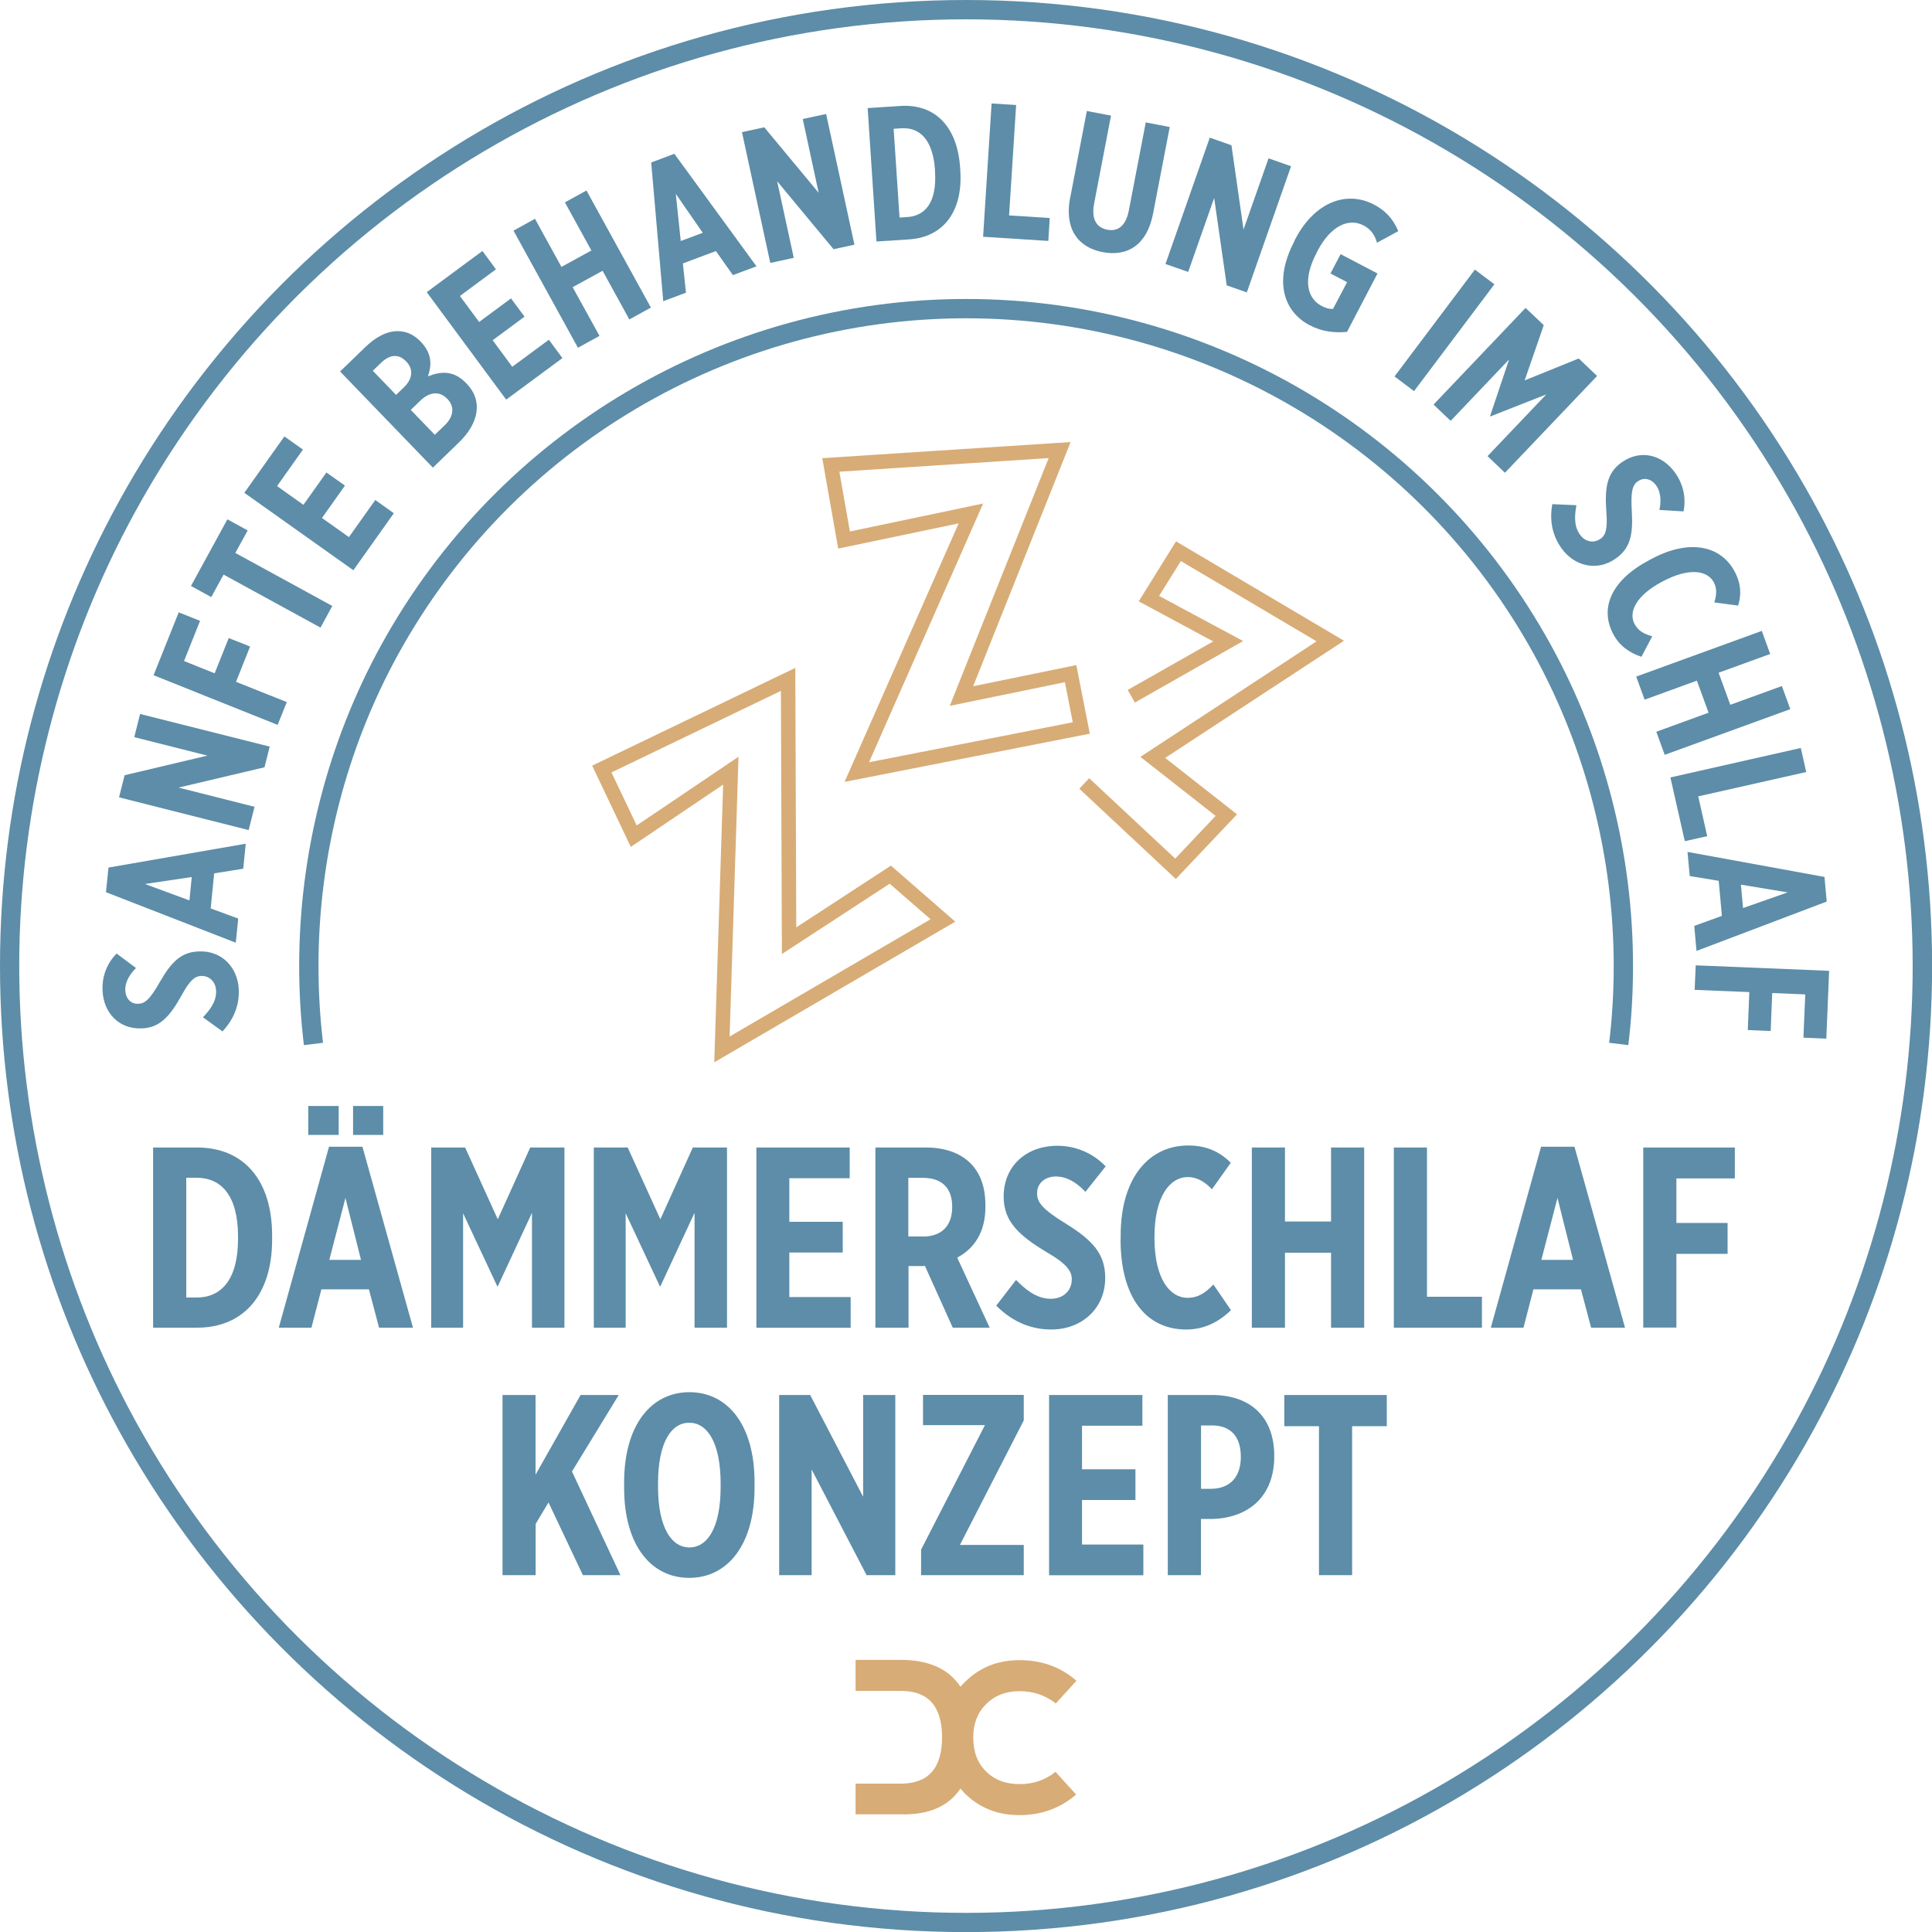 <svg xmlns="http://www.w3.org/2000/svg" id="Ebene_2" viewBox="0 0 200 200.01"><g id="Ebene_1-2" data-name="Ebene_1"><g><path d="M100,2c35.75,0,68.68,19.48,85.92,50.84,7.9,14.36,12.08,30.67,12.08,47.17s-4.18,32.81-12.08,47.17c-17.24,31.36-50.16,50.84-85.92,50.84s-68.68-19.48-85.93-50.84c-7.9-14.36-12.08-30.67-12.08-47.17s4.18-32.81,12.08-47.17C31.33,21.48,64.25,2,100,2M100,0C62.22,0,29.34,20.95,12.33,51.88,4.47,66.16,0,82.56,0,100s4.47,33.85,12.33,48.13c17.01,30.92,49.89,51.88,87.68,51.88s70.67-20.95,87.67-51.88c7.86-14.28,12.33-30.68,12.33-48.13s-4.47-33.85-12.33-48.13C170.67,20.95,137.78,0,100,0h0Z" style="fill: #5d8da8;"></path><g><path d="M15.85,118.79h4.56c4.82,0,7.76,3.38,7.76,9.12v.41c0,5.71-2.95,9.12-7.76,9.12h-4.56v-18.65ZM19.28,121.92v12.4h1.08c2.56,0,4.28-1.87,4.28-6.07v-.26c0-4.2-1.72-6.07-4.28-6.07h-1.08Z" style="fill: #5d8da8;"></path><path d="M34.06,118.71h3.46l5.23,18.73h-3.51l-1.05-3.97h-4.92l-1.03,3.97h-3.38l5.2-18.73ZM31.91,114.49h3.15v3h-3.15v-3ZM37.37,130.42l-1.61-6.41-1.67,6.41h3.28ZM36.55,114.49h3.12v3h-3.12v-3Z" style="fill: #5d8da8;"></path><path d="M44.64,118.79h3.51l3.38,7.43,3.36-7.43h3.54v18.65h-3.36v-11.89l-3.54,7.61h-.05l-3.54-7.56v11.84h-3.3v-18.65Z" style="fill: #5d8da8;"></path><path d="M61.47,118.79h3.51l3.38,7.43,3.36-7.43h3.54v18.65h-3.36v-11.89l-3.54,7.61h-.05l-3.54-7.56v11.84h-3.3v-18.65Z" style="fill: #5d8da8;"></path><path d="M78.3,118.79h9.66v3.18h-6.25v4.51h5.53v3.18h-5.53v4.61h6.35v3.18h-9.76v-18.65Z" style="fill: #5d8da8;"></path><path d="M90.6,118.79h5.23c1.95,0,3.54.54,4.64,1.64,1,1,1.54,2.43,1.54,4.36v.15c0,2.67-1.2,4.33-2.92,5.25l3.36,7.25h-3.82l-2.89-6.41s-.08.03-.1.03h-1.59v6.38h-3.43v-18.65ZM95.52,128.01c2.05,0,3.05-1.21,3.05-3.05v-.03c0-1.97-1.08-3.02-3.1-3h-1.44v6.07h1.49Z" style="fill: #5d8da8;"></path><path d="M103.13,135.16l2.05-2.66c.82.82,2.02,1.95,3.59,1.95,1.36,0,2.18-.9,2.18-2v-.03c0-.79-.44-1.54-2.59-2.79-2.87-1.72-4.46-3.18-4.46-5.74v-.05c0-3.07,2.28-5.23,5.56-5.23,1.61,0,3.48.56,5,2.13l-2.1,2.64c-.69-.74-1.74-1.59-3.05-1.59-1.13,0-1.95.69-1.95,1.72v.03c0,.87.44,1.59,3.05,3.18,2.69,1.67,4,3.1,4,5.53v.05c0,3.18-2.46,5.33-5.58,5.33-1.84,0-3.84-.61-5.69-2.46Z" style="fill: #5d8da8;"></path><path d="M116.01,128.32v-.41c0-6.07,3-9.33,6.99-9.33,1.95,0,3.31.69,4.41,1.79l-1.95,2.74c-.69-.72-1.49-1.26-2.49-1.26-1.92,0-3.46,2.1-3.46,6.17v.13c0,4.3,1.64,6.2,3.41,6.2,1.1,0,1.84-.49,2.69-1.38l1.82,2.66c-1.36,1.31-2.87,2-4.64,2-4.1,0-6.79-3.25-6.79-9.33Z" style="fill: #5d8da8;"></path><path d="M129.59,118.79h3.43v7.66h4.77v-7.66h3.43v18.65h-3.43v-7.76h-4.77v7.76h-3.43v-18.65Z" style="fill: #5d8da8;"></path><path d="M144.29,118.79h3.43v15.45h5.69v3.2h-9.12v-18.65Z" style="fill: #5d8da8;"></path><path d="M159.53,118.71h3.46l5.23,18.73h-3.51l-1.05-3.97h-4.92l-1.03,3.97h-3.38l5.2-18.73ZM162.84,130.42l-1.61-6.41-1.67,6.41h3.28Z" style="fill: #5d8da8;"></path><path d="M170.11,118.79h9.48v3.2h-6.05v4.61h5.3v3.2h-5.3v7.63h-3.43v-18.65Z" style="fill: #5d8da8;"></path><path d="M52.01,144.41h3.43v8.25l4.66-8.25h3.95l-4.84,7.92,5.02,10.73h-3.89l-3.56-7.53-1.33,2.23v5.3h-3.43v-18.65Z" style="fill: #5d8da8;"></path><path d="M64.61,154.04v-.59c0-5.89,2.77-9.33,6.76-9.33s6.74,3.43,6.74,9.3v.59c0,5.87-2.77,9.33-6.76,9.33s-6.74-3.43-6.74-9.3ZM74.6,153.91v-.33c0-4.28-1.41-6.3-3.25-6.3s-3.23,2-3.23,6.28v.33c0,4.28,1.41,6.3,3.25,6.3s3.23-2,3.23-6.28Z" style="fill: #5d8da8;"></path><path d="M80.67,144.41h3.2l5.48,10.53v-10.53h3.33v18.65h-2.97l-5.69-10.94v10.94h-3.36v-18.65Z" style="fill: #5d8da8;"></path><path d="M95.35,160.42l6.61-12.89h-6.41v-3.13h10.43v2.64l-6.61,12.89h6.61v3.13h-10.63v-2.64Z" style="fill: #5d8da8;"></path><path d="M108.6,144.41h9.66v3.18h-6.25v4.51h5.53v3.18h-5.53v4.61h6.35v3.18h-9.76v-18.65Z" style="fill: #5d8da8;"></path><path d="M120.89,144.41h4.59c3.89,0,6.43,2.2,6.43,6.3v.05c0,4.23-2.74,6.35-6.33,6.48h-1.26v5.82h-3.43v-18.65ZM125.35,154.12c2.05,0,3.1-1.31,3.1-3.28v-.03c0-2.05-1-3.28-3.07-3.25h-1.05v6.56h1.03Z" style="fill: #5d8da8;"></path><path d="M136.54,147.64h-3.59v-3.23h10.61v3.23h-3.59v15.42h-3.43v-15.42Z" style="fill: #5d8da8;"></path></g><g><path d="M87.43,80.94l11.81-26.76-12.47,2.61-1.65-9.36,25.71-1.67-10.09,25.28,10.68-2.19,1.4,7.1-25.38,4.99ZM101.78,52.11l-11.82,26.8,21.09-4.14-.81-4.15-11.92,2.45,10.24-25.65-21.67,1.41,1.09,6.19,13.81-2.9Z" style="fill: #d8ac76;"></path><path d="M73.94,109.97l.92-28.75-9.56,6.45-4-8.41,21.03-10.12.1,26.86,9.8-6.39,6.66,5.8-24.95,14.56ZM76.45,78.33l-.92,28.97,20.8-12.14-4.23-3.68-11.16,7.28-.1-27.24-17.54,8.44,2.61,5.49,10.55-7.12Z" style="fill: #d8ac76;"></path><polygon points="121.72 90.99 111.73 81.65 112.75 80.56 121.66 88.88 125.84 84.46 118.05 78.35 136.29 66.39 122.24 58.08 119.99 61.69 128.69 66.36 117.48 72.73 116.74 71.42 125.59 66.4 117.88 62.25 121.74 56.04 139.13 66.33 120.62 78.46 128.06 84.3 121.72 90.99" style="fill: #d8ac76;"></polygon></g><g><path d="M23.03,106.77l-2.02-1.46c.59-.63,1.4-1.55,1.36-2.71-.03-1.01-.72-1.59-1.53-1.57h-.02c-.59.02-1.13.36-2.01,1.99-1.21,2.17-2.25,3.38-4.15,3.44h-.04c-2.28.07-3.93-1.57-4.01-4-.04-1.2.33-2.6,1.46-3.75l2.01,1.5c-.53.53-1.14,1.33-1.11,2.3.03.84.56,1.43,1.32,1.4h.02c.65-.02,1.17-.36,2.28-2.33,1.17-2.03,2.2-3.04,4.01-3.09h.04c2.36-.08,4.01,1.7,4.08,4.01.04,1.37-.37,2.86-1.69,4.27Z" style="fill: #5d8da8;"></path><path d="M10.97,92.36l.26-2.55,14.21-2.47-.26,2.59-3.01.48-.36,3.63,2.85,1.05-.25,2.5-13.44-5.23ZM19.85,90.79l-4.85.72,4.61,1.7.24-2.42Z" style="fill: #5d8da8;"></path><path d="M12.32,82.55l.58-2.3,8.57-2.03-7.57-1.91.6-2.4,13.42,3.38-.54,2.14-8.9,2.1,7.87,1.99-.61,2.41-13.42-3.39Z" style="fill: #5d8da8;"></path><path d="M15.89,69.92l2.61-6.53,2.21.88-1.66,4.16,3.17,1.27,1.46-3.65,2.21.88-1.46,3.65,5.26,2.1-.95,2.36-12.84-5.14Z" style="fill: #5d8da8;"></path><path d="M23.15,59.47l-1.28,2.34-2.1-1.15,3.77-6.9,2.1,1.15-1.28,2.33,10.04,5.49-1.22,2.24-10.04-5.49Z" style="fill: #5d8da8;"></path><path d="M25.29,51.02l4.15-5.84,1.92,1.36-2.68,3.78,2.73,1.94,2.38-3.35,1.92,1.36-2.38,3.35,2.79,1.98,2.73-3.84,1.92,1.37-4.19,5.9-11.28-8.01Z" style="fill: #5d8da8;"></path><path d="M35.2,38.46l2.64-2.55c1.08-1.04,2.23-1.65,3.39-1.63.86.02,1.62.37,2.29,1.06l.05.05c1.21,1.26,1.1,2.51.73,3.57,1.35-.54,2.67-.62,3.93.68l.09.09c1.7,1.76,1.23,4.09-.79,6.05l-2.72,2.63-9.61-9.96ZM42.04,37.41c-.78-.81-1.69-.72-2.57.13l-.88.84,2.41,2.5.81-.78c.89-.86,1.03-1.86.25-2.67l-.03-.03ZM46.29,41.28c-.78-.81-1.8-.74-2.77.19l-1,.96,2.49,2.58,1.03-.99c.92-.88,1.06-1.92.26-2.74h-.01Z" style="fill: #5d8da8;"></path><path d="M44.18,30.24l5.76-4.26,1.4,1.9-3.73,2.76,1.99,2.69,3.3-2.44,1.4,1.89-3.3,2.44,2.03,2.75,3.79-2.8,1.4,1.9-5.82,4.3-8.22-11.12Z" style="fill: #5d8da8;"></path><path d="M53.15,23.88l2.23-1.23,2.74,4.98,3.1-1.7-2.74-4.98,2.23-1.23,6.67,12.12-2.23,1.23-2.77-5.04-3.1,1.7,2.78,5.04-2.23,1.23-6.67-12.12Z" style="fill: #5d8da8;"></path><path d="M67.41,16.82l2.4-.9,8.5,11.65-2.44.91-1.76-2.49-3.42,1.28.32,3.03-2.35.88-1.25-14.37ZM72.75,24.1l-2.79-4.03.51,4.88,2.28-.85Z" style="fill: #5d8da8;"></path><path d="M76.8,13.68l2.32-.5,5.63,6.78-1.65-7.64,2.42-.52,2.93,13.53-2.16.47-5.84-7.04,1.72,7.93-2.43.53-2.93-13.53Z" style="fill: #5d8da8;"></path><path d="M89.82,11.19l3.38-.22c3.57-.24,5.91,2.12,6.19,6.38l.02.3c.28,4.23-1.74,6.9-5.3,7.13l-3.38.22-.91-13.81ZM92.51,13.34l.61,9.18.8-.05c1.9-.12,3.08-1.59,2.87-4.71v-.19c-.22-3.11-1.58-4.41-3.48-4.29l-.8.05Z" style="fill: #5d8da8;"></path><path d="M102.65,10.71l2.54.16-.73,11.43,4.21.27-.15,2.37-6.75-.43.88-13.8Z" style="fill: #5d8da8;"></path><path d="M110.79,20.45l1.72-8.96,2.5.48-1.74,9.07c-.32,1.64.23,2.52,1.35,2.74,1.1.21,1.93-.38,2.24-2.01l1.75-9.1,2.48.48-1.72,8.94c-.63,3.28-2.66,4.5-5.22,4.01-2.56-.49-3.99-2.41-3.37-5.64Z" style="fill: #5d8da8;"></path><path d="M125.24,14.25l2.24.79,1.25,8.72,2.59-7.37,2.33.82-4.58,13.06-2.08-.73-1.3-9.05-2.69,7.66-2.35-.82,4.58-13.06Z" style="fill: #5d8da8;"></path><path d="M133.96,25l.14-.27c1.98-3.79,5.28-5.05,8.14-3.55,1.15.6,1.98,1.47,2.51,2.75l-2.21,1.2c-.15-.57-.47-1.32-1.4-1.8-1.55-.81-3.42.1-4.73,2.61l-.12.24c-1.51,2.88-.91,4.74.52,5.49.46.24.85.34,1.19.3l1.45-2.76-1.72-.9,1.05-2,3.82,2-3.16,6.05c-1.25.1-2.52.01-3.86-.69-2.71-1.42-3.74-4.58-1.61-8.65Z" style="fill: #5d8da8;"></path><path d="M152.68,27.91l2.02,1.52-8.32,11.06-2.02-1.52,8.32-11.06Z" style="fill: #5d8da8;"></path><path d="M157.92,31.87l1.89,1.79-1.98,5.72,5.6-2.27,1.9,1.81-9.54,10.02-1.8-1.72,6.08-6.39-5.79,2.28-.03-.03,1.97-5.87-6.05,6.36-1.77-1.69,9.54-10.02Z" style="fill: #5d8da8;"></path><path d="M160.7,52.19l2.49.11c-.15.85-.32,2.06.34,3.01.58.83,1.47.94,2.14.47h.02c.48-.35.75-.93.6-2.77-.18-2.47.03-4.06,1.59-5.15l.03-.02c1.87-1.31,4.15-.84,5.54,1.16.69.98,1.14,2.36.83,3.94l-2.5-.15c.16-.74.22-1.74-.33-2.53-.48-.68-1.25-.89-1.87-.45h-.02c-.53.38-.78.95-.63,3.22.13,2.34-.18,3.75-1.67,4.79l-.03.02c-1.93,1.35-4.29.77-5.62-1.13-.78-1.12-1.26-2.6-.92-4.5Z" style="fill: #5d8da8;"></path><path d="M170.77,57.96l.27-.14c3.98-2.1,7.16-1.26,8.54,1.36.67,1.28.69,2.41.35,3.51l-2.47-.33c.23-.7.31-1.41-.04-2.07-.67-1.26-2.58-1.54-5.25-.13l-.08.04c-2.82,1.49-3.5,3.22-2.89,4.38.38.72.96,1.04,1.84,1.29l-1.12,2.12c-1.33-.44-2.3-1.19-2.92-2.35-1.42-2.69-.22-5.58,3.77-7.68Z" style="fill: #5d8da8;"></path><path d="M182.38,65.31l.87,2.39-5.34,1.94,1.21,3.32,5.34-1.94.87,2.39-13,4.73-.87-2.39,5.41-1.97-1.21-3.32-5.41,1.97-.87-2.39,13-4.73Z" style="fill: #5d8da8;"></path><path d="M186.42,77.44l.56,2.48-11.18,2.52.93,4.12-2.32.52-1.49-6.6,13.5-3.05Z" style="fill: #5d8da8;"></path><path d="M188.87,90.78l.23,2.55-13.48,5.11-.23-2.59,2.86-1.04-.33-3.63-3-.49-.23-2.5,14.18,2.59ZM180.44,94l4.62-1.62-4.84-.8.22,2.42Z" style="fill: #5d8da8;"></path><path d="M189.35,100.5l-.29,7.02-2.37-.1.19-4.48-3.42-.14-.16,3.93-2.37-.1.16-3.93-5.66-.23.11-2.54,13.82.57Z" style="fill: #5d8da8;"></path></g><path d="M168.56,108.19l-1.98-.24c.31-2.56.47-5.24.47-7.94,0-11.29-2.86-22.45-8.26-32.28-11.79-21.45-34.32-34.78-58.78-34.78s-46.98,13.33-58.79,34.78c-5.4,9.82-8.25,20.98-8.25,32.28,0,2.71.16,5.38.47,7.94l-1.98.24c-.32-2.65-.49-5.4-.49-8.19,0-11.63,2.94-23.13,8.5-33.24,12.16-22.09,35.35-35.81,60.54-35.81s48.38,13.72,60.53,35.81c5.57,10.12,8.51,21.61,8.51,33.24,0,2.79-.16,5.54-.49,8.19Z" style="fill: #5d8da8;"></path><g id="g866"><g id="Ebene_2-2" data-name="Ebene_2"><g id="path27"><path d="M99.43,185.15c.13.16.27.32.4.46,1.54,1.54,3.42,2.29,5.69,2.29s4.23-.7,5.88-2.13l-2.13-2.35c-1.05.84-2.29,1.27-3.72,1.27s-2.59-.43-3.48-1.32c-.89-.86-1.32-2.05-1.32-3.53,0-1.37.43-2.53,1.32-3.42.89-.89,2.02-1.35,3.48-1.35s2.67.43,3.75,1.27l2.13-2.35c-1.64-1.43-3.59-2.13-5.88-2.13s-4.15.75-5.69,2.29c-.13.13-.3.3-.43.46-1.21-1.83-3.26-2.78-6.17-2.78h-4.69v3.21h4.69c2.83,0,4.26,1.59,4.26,4.8s-1.43,4.8-4.26,4.8h-4.69v3.18h4.69c2.91.08,4.96-.86,6.17-2.67Z" style="fill: #d8ac76;"></path></g></g></g></g></g></svg>